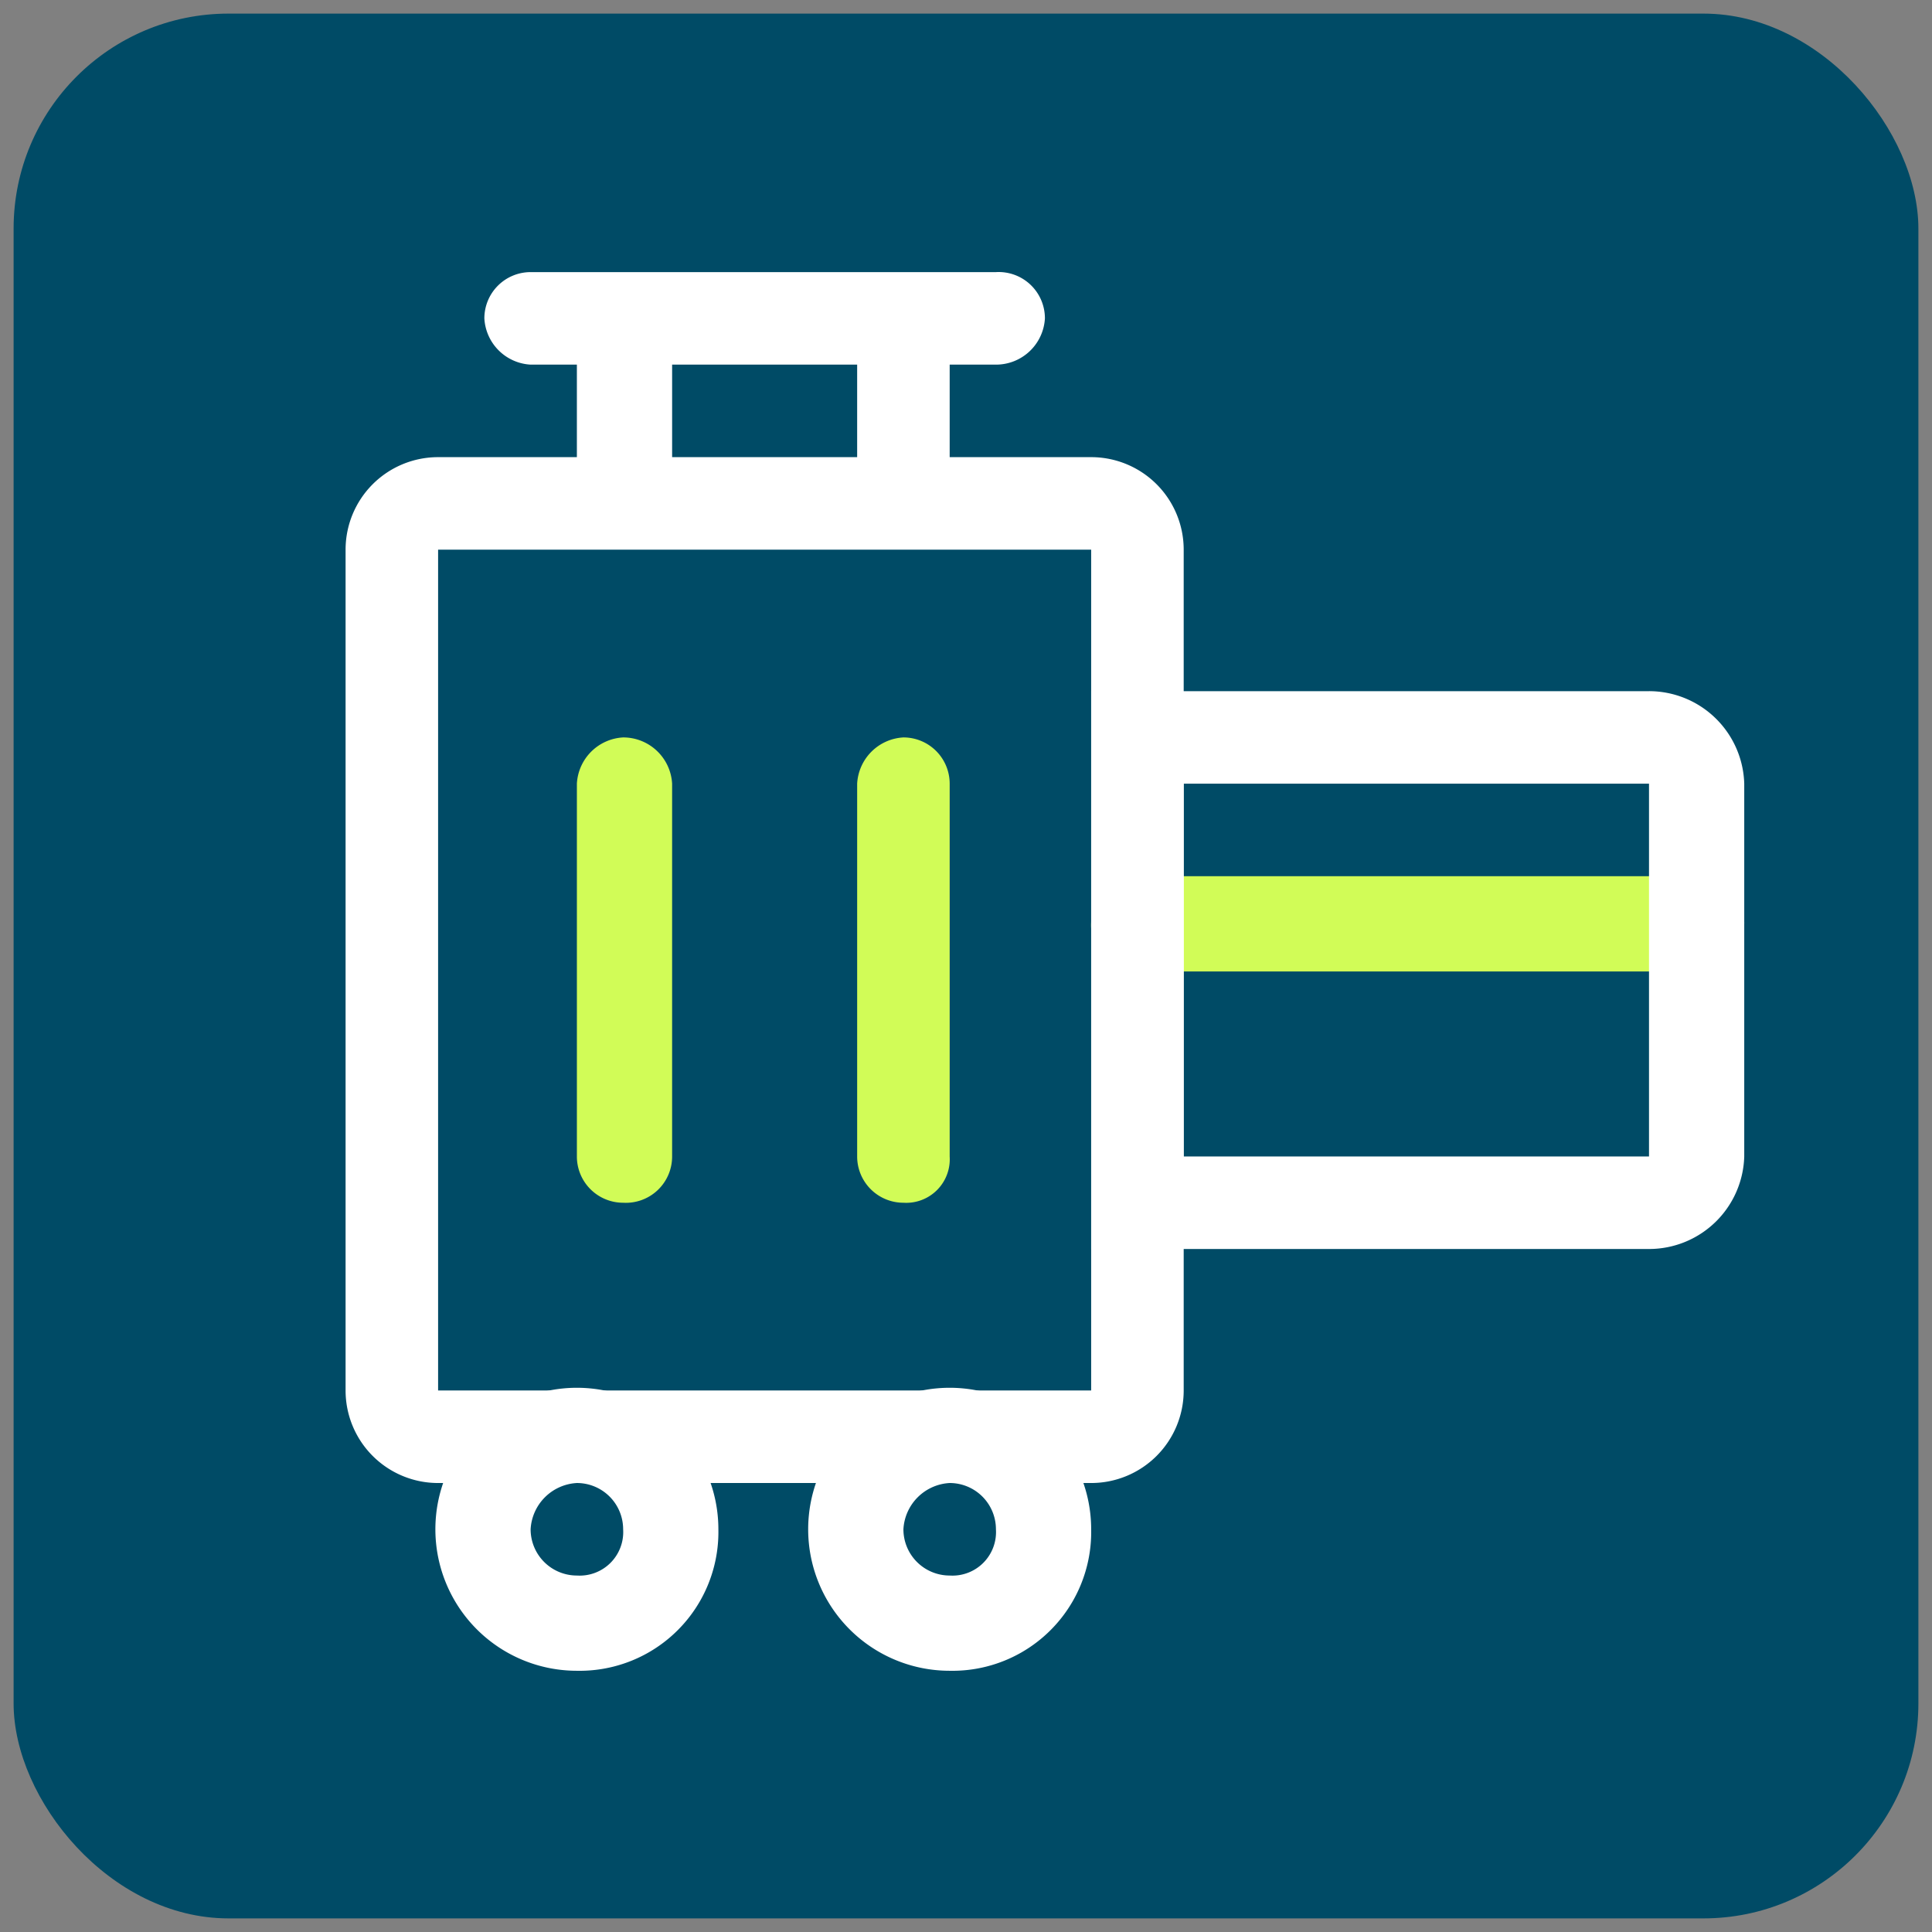 <svg xmlns="http://www.w3.org/2000/svg" viewBox="0 0 71 71"><rect x="0" y="0" width="71" height="71" fill="#808080" stroke="none"/><rect x="0.5" y="0.5" width="70" height="70" rx="7.9" style="fill:#004b66"/><path d="M13.2,10.5H63.5V60.8H13.2Z" style="fill:none"/><path d="M21.2,61.4a5.2,5.2,0,1,1,5.2-5.2A5.1,5.1,0,0,1,21.2,61.4Zm0-6.9a1.8,1.8,0,0,0-1.7,1.7,1.7,1.7,0,0,0,1.7,1.7,1.6,1.6,0,0,0,1.7-1.7A1.7,1.7,0,0,0,21.2,54.5Z" style="fill:#fff"/><path d="M34.9,61.4a5.2,5.2,0,1,1,5.2-5.2A5.1,5.1,0,0,1,34.9,61.4Zm0-6.9a1.8,1.8,0,0,0-1.7,1.7,1.7,1.7,0,0,0,1.7,1.7,1.6,1.6,0,0,0,1.7-1.7A1.7,1.7,0,0,0,34.9,54.5Z" style="fill:#fff"/><path d="M36.6,13.4H19.5a1.8,1.8,0,0,1-1.7-1.7A1.7,1.7,0,0,1,19.5,10H36.6a1.7,1.7,0,0,1,1.8,1.7A1.8,1.8,0,0,1,36.6,13.4Z" style="fill:#fff"/><path d="M31.5,11.7h3.4v6.8H31.5Z" style="fill:#fff"/><path d="M21.2,11.7h3.5v6.8H21.2Z" style="fill:#fff"/><path d="M22.9,44.2a1.7,1.7,0,0,1-1.7-1.7V28.8a1.8,1.8,0,0,1,1.7-1.7,1.8,1.8,0,0,1,1.8,1.7V42.5A1.7,1.7,0,0,1,22.9,44.2Z" style="fill:#d1fc57"/><path d="M33.2,44.2a1.7,1.7,0,0,1-1.7-1.7V28.8a1.8,1.8,0,0,1,1.7-1.7,1.7,1.7,0,0,1,1.7,1.7V42.5A1.6,1.6,0,0,1,33.2,44.2Z" style="fill:#d1fc57"/><path d="M62.4,35.7H41.8a1.7,1.7,0,0,1-1.7-1.8,1.7,1.7,0,0,1,1.7-1.7H62.4a1.8,1.8,0,0,1,1.7,1.7A1.8,1.8,0,0,1,62.4,35.7Z" style="fill:#d1fc57"/><path d="M40.1,54.5h-24a3.4,3.4,0,0,1-3.4-3.4V20.2a3.4,3.4,0,0,1,3.4-3.4h24a3.4,3.4,0,0,1,3.4,3.4V51.1A3.4,3.4,0,0,1,40.1,54.5Zm-24-34.3V51.1h24V20.2Z" style="fill:#fff"/><path d="M60.6,45.9H40.1V25.4H60.6a3.5,3.5,0,0,1,3.5,3.4V42.5A3.5,3.5,0,0,1,60.6,45.9ZM43.5,42.5H60.6V28.8H43.5Z" style="fill:#fff"/></svg>
